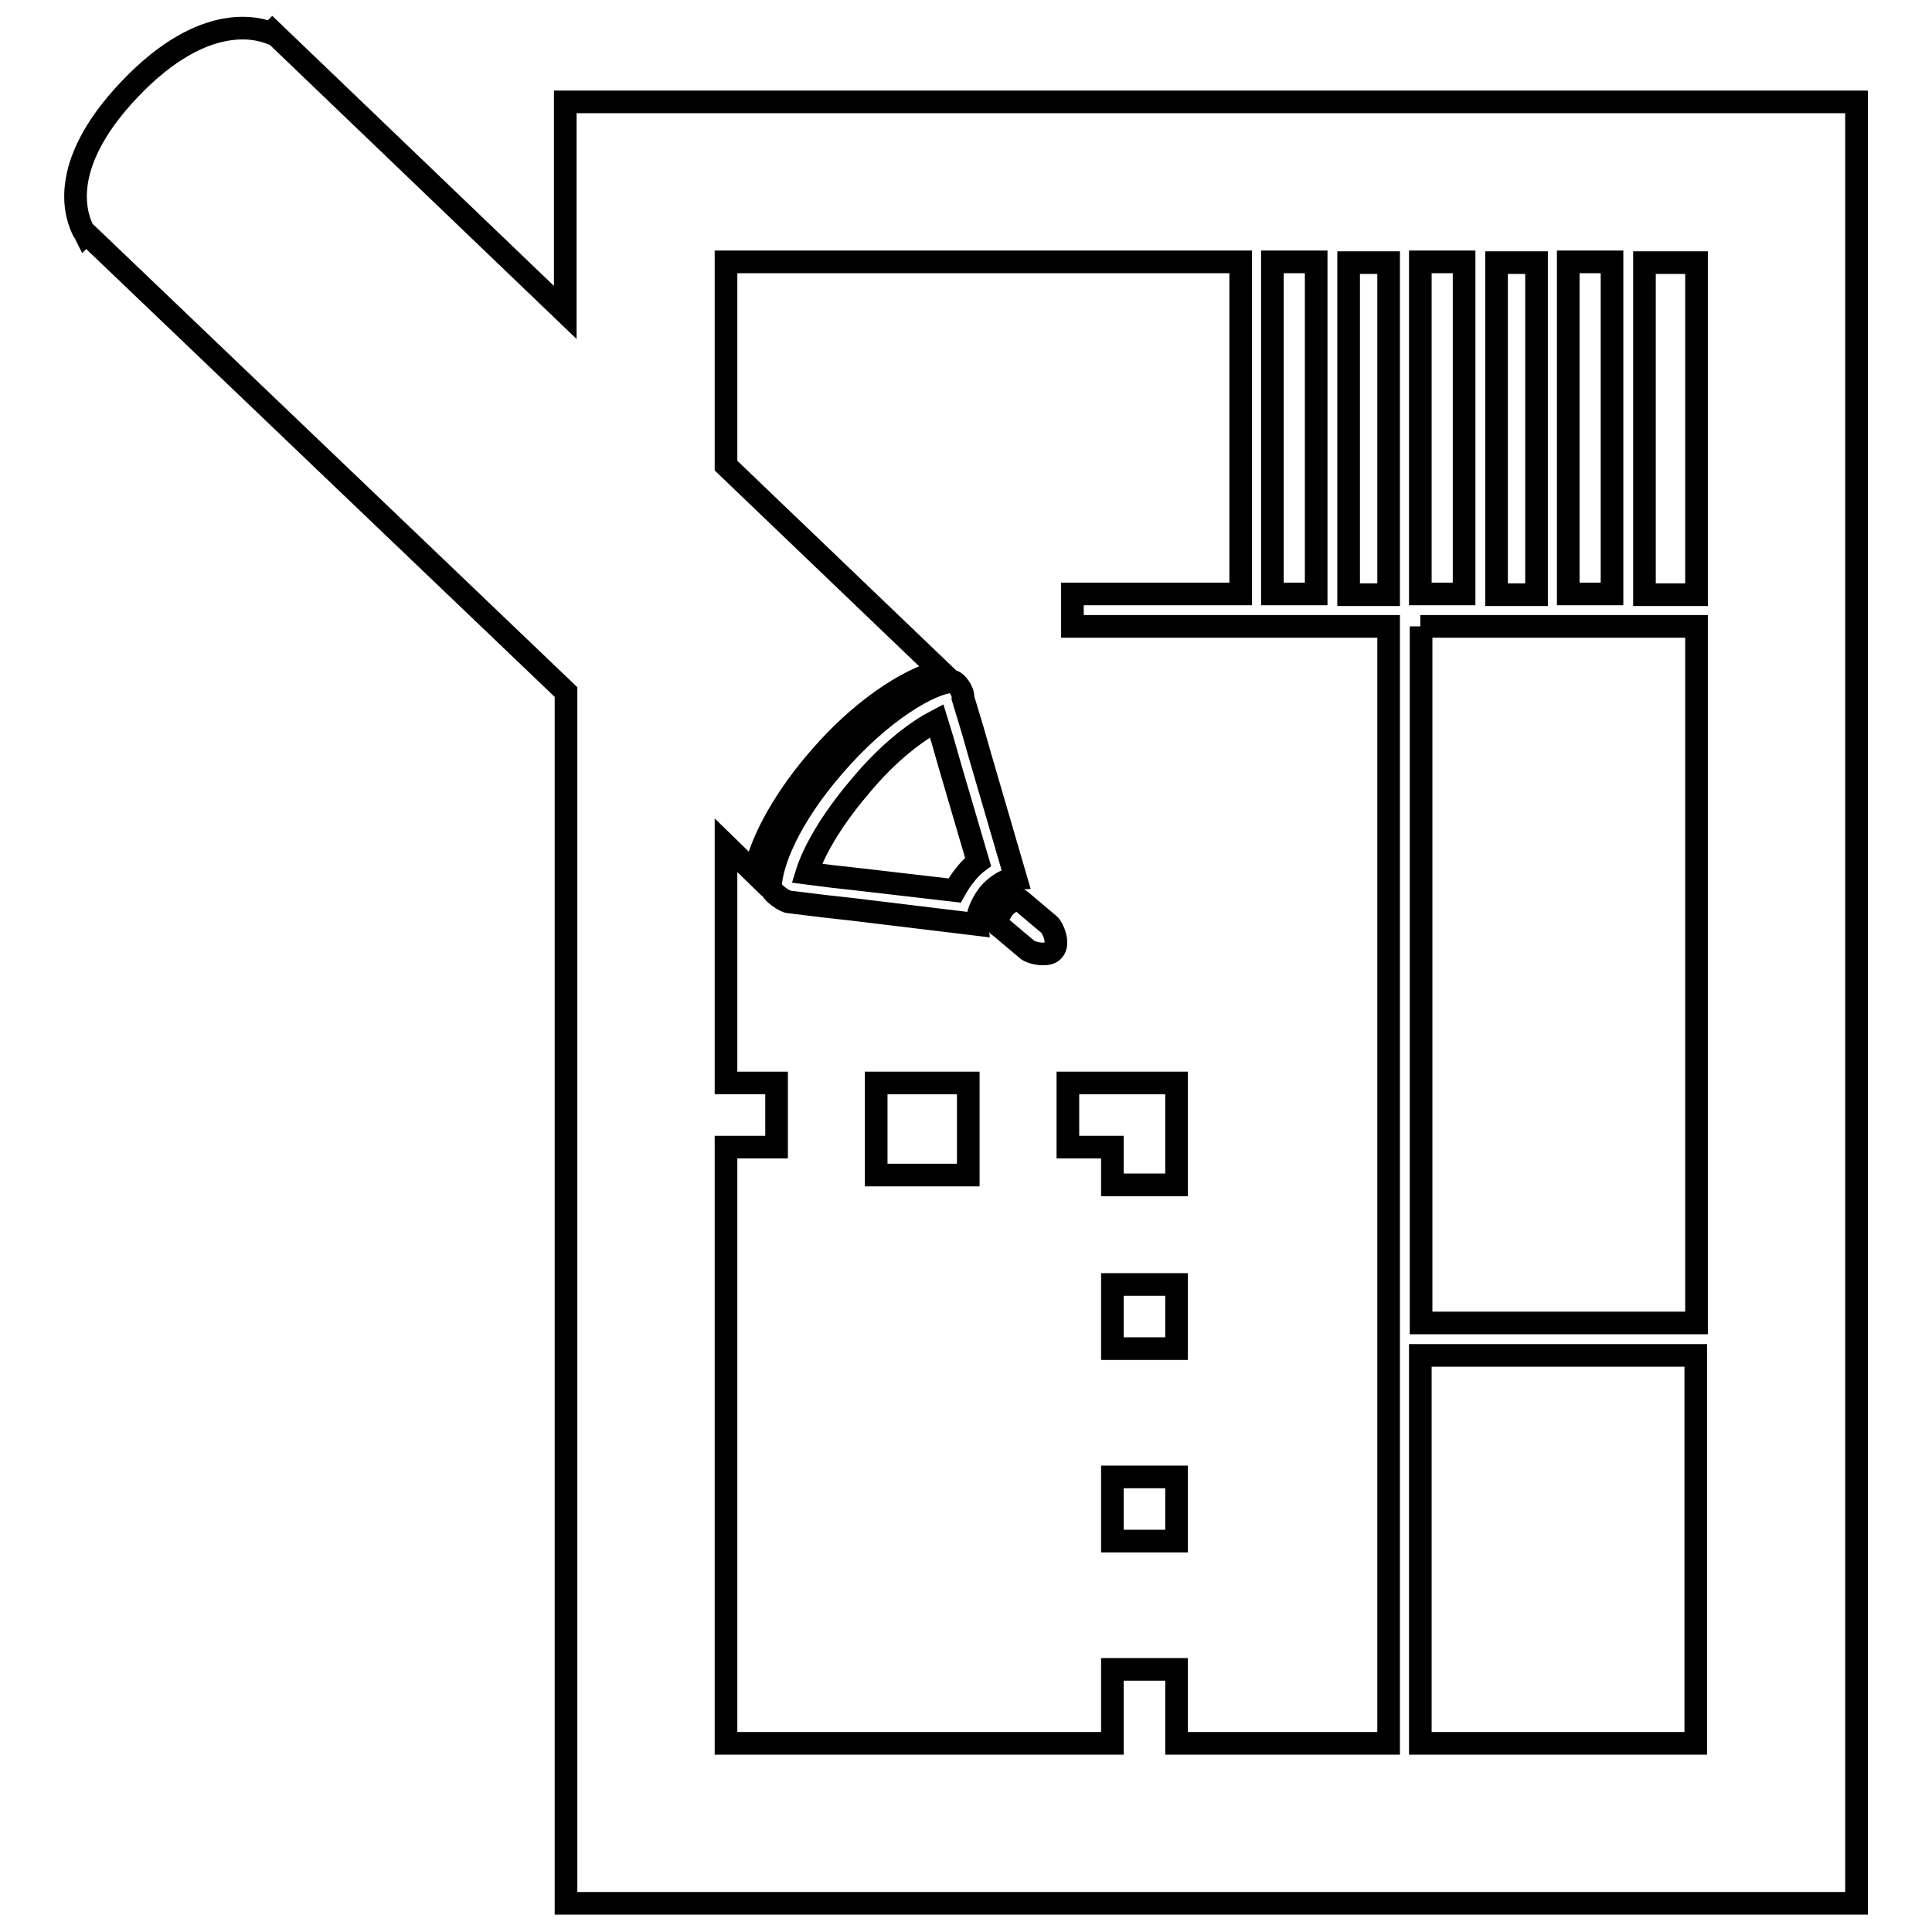 <?xml version="1.0" encoding="utf-8"?>
<!-- Svg Vector Icons : http://www.onlinewebfonts.com/icon -->
<!DOCTYPE svg PUBLIC "-//W3C//DTD SVG 1.1//EN" "http://www.w3.org/Graphics/SVG/1.1/DTD/svg11.dtd">
<svg version="1.1" xmlns="http://www.w3.org/2000/svg" xmlns:xlink="http://www.w3.org/1999/xlink" x="0px" y="0px" viewBox="0 0 256 256" enable-background="new 0 0 256 256" xml:space="preserve">
<g><g><g><path stroke-width="3" fill-opacity="0" stroke="#000000"  d="M11,30.5L11,30.5c0.2,0.3,0.3,0.5,0.3,0.5l0.1-0.1L75,91.7v160.5h171V13.5H74.9v27.9L36.1,4.2l-0.2,0.2c-1.3-0.5-8.6-3.2-18.7,7.4C7.1,22.4,10.4,29.2,11,30.5L11,30.5z M188.2,179.6h36.5V231h-36.5V179.6z M188.2,83h10.1h5.3h14.3h5.9h1v92.3h-36.5V83z M188.2,34.7h5.8v44h-5.8V34.7z M207.8,34.7h5.8v44h-5.8V34.7z M224.8,78.8h-1h-5.9v-44h6.9L224.8,78.8L224.8,78.8z M203.6,78.8h-5.3v-44h5.3V78.8z M184,78.8h-5.3v-44h5.3V78.8z M168.6,34.7h5.8v44h-5.8V34.7z M96.2,34.7h68.2v44h-22.3V83h22.3h14.3h5.3v92.3v4.2V231h-28.1v-9.8h-8.5v9.8H96.2v-79h6.7v-8.5h-6.7V112l3.8,3.7c0.9-4.7,4.4-10.5,8.7-15.4c5.2-6,11.3-10.2,15.9-11.4L96.2,61.7V34.7L96.2,34.7z"/><path stroke-width="3" fill-opacity="0" stroke="#000000"  d="M110.5,101.5c-6,6.9-8.3,12.9-8.4,15.9c0,0.9,2,2.1,2.4,2.1h0l4.9,0.6l3.6,0.4l16.5,2v0c-0.1-1.2,0.5-2.7,1.5-4c0.5-0.6,1.9-2,3.6-2.1l-4.7-16.1l-1-3.5l-1.3-4.3c0.1-1-1-2.2-1.3-2.2C123.3,90.4,116.7,94.3,110.5,101.5z M124.1,95.5l0.8,2.6l1,3.5l3.7,12.6c-0.8,0.6-1.4,1.3-1.7,1.7c-0.6,0.7-1,1.4-1.4,2.1l-12.9-1.5l-3.6-0.4l-3.1-0.4c0.8-2.6,3-6.7,6.9-11.3C117.9,99.4,121.8,96.7,124.1,95.5z"/><path stroke-width="3" fill-opacity="0" stroke="#000000"  d="M132.3,122.6c0,0,0,0.1,0.1,0.1l3.8,3.2c0.3,0.2,1.1,0.5,2,0.5c0.6,0,1.1-0.1,1.4-0.5c0.8-0.9-0.1-3-0.6-3.4l-3.8-3.2c-0.1-0.1-0.2-0.1-0.4-0.1c0,0-0.1,0-0.1,0c-0.5,0.1-1.2,0.5-1.8,1.2C132.3,121.3,132,122.2,132.3,122.6z"/><path stroke-width="3" fill-opacity="0" stroke="#000000"  d="M147.4 157L155.9 157 155.9 143.5 141.5 143.5 141.5 152 147.4 152 z"/><path stroke-width="3" fill-opacity="0" stroke="#000000"  d="M116.1 143.5h12.2v12.2h-12.2z"/><path stroke-width="3" fill-opacity="0" stroke="#000000"  d="M147.4 170.2h8.5v8.5h-8.5z"/><path stroke-width="3" fill-opacity="0" stroke="#000000"  d="M147.4 195.7h8.5v8.5h-8.5z"/></g><g></g><g></g><g></g><g></g><g></g><g></g><g></g><g></g><g></g><g></g><g></g><g></g><g></g><g></g><g></g></g></g>
</svg>